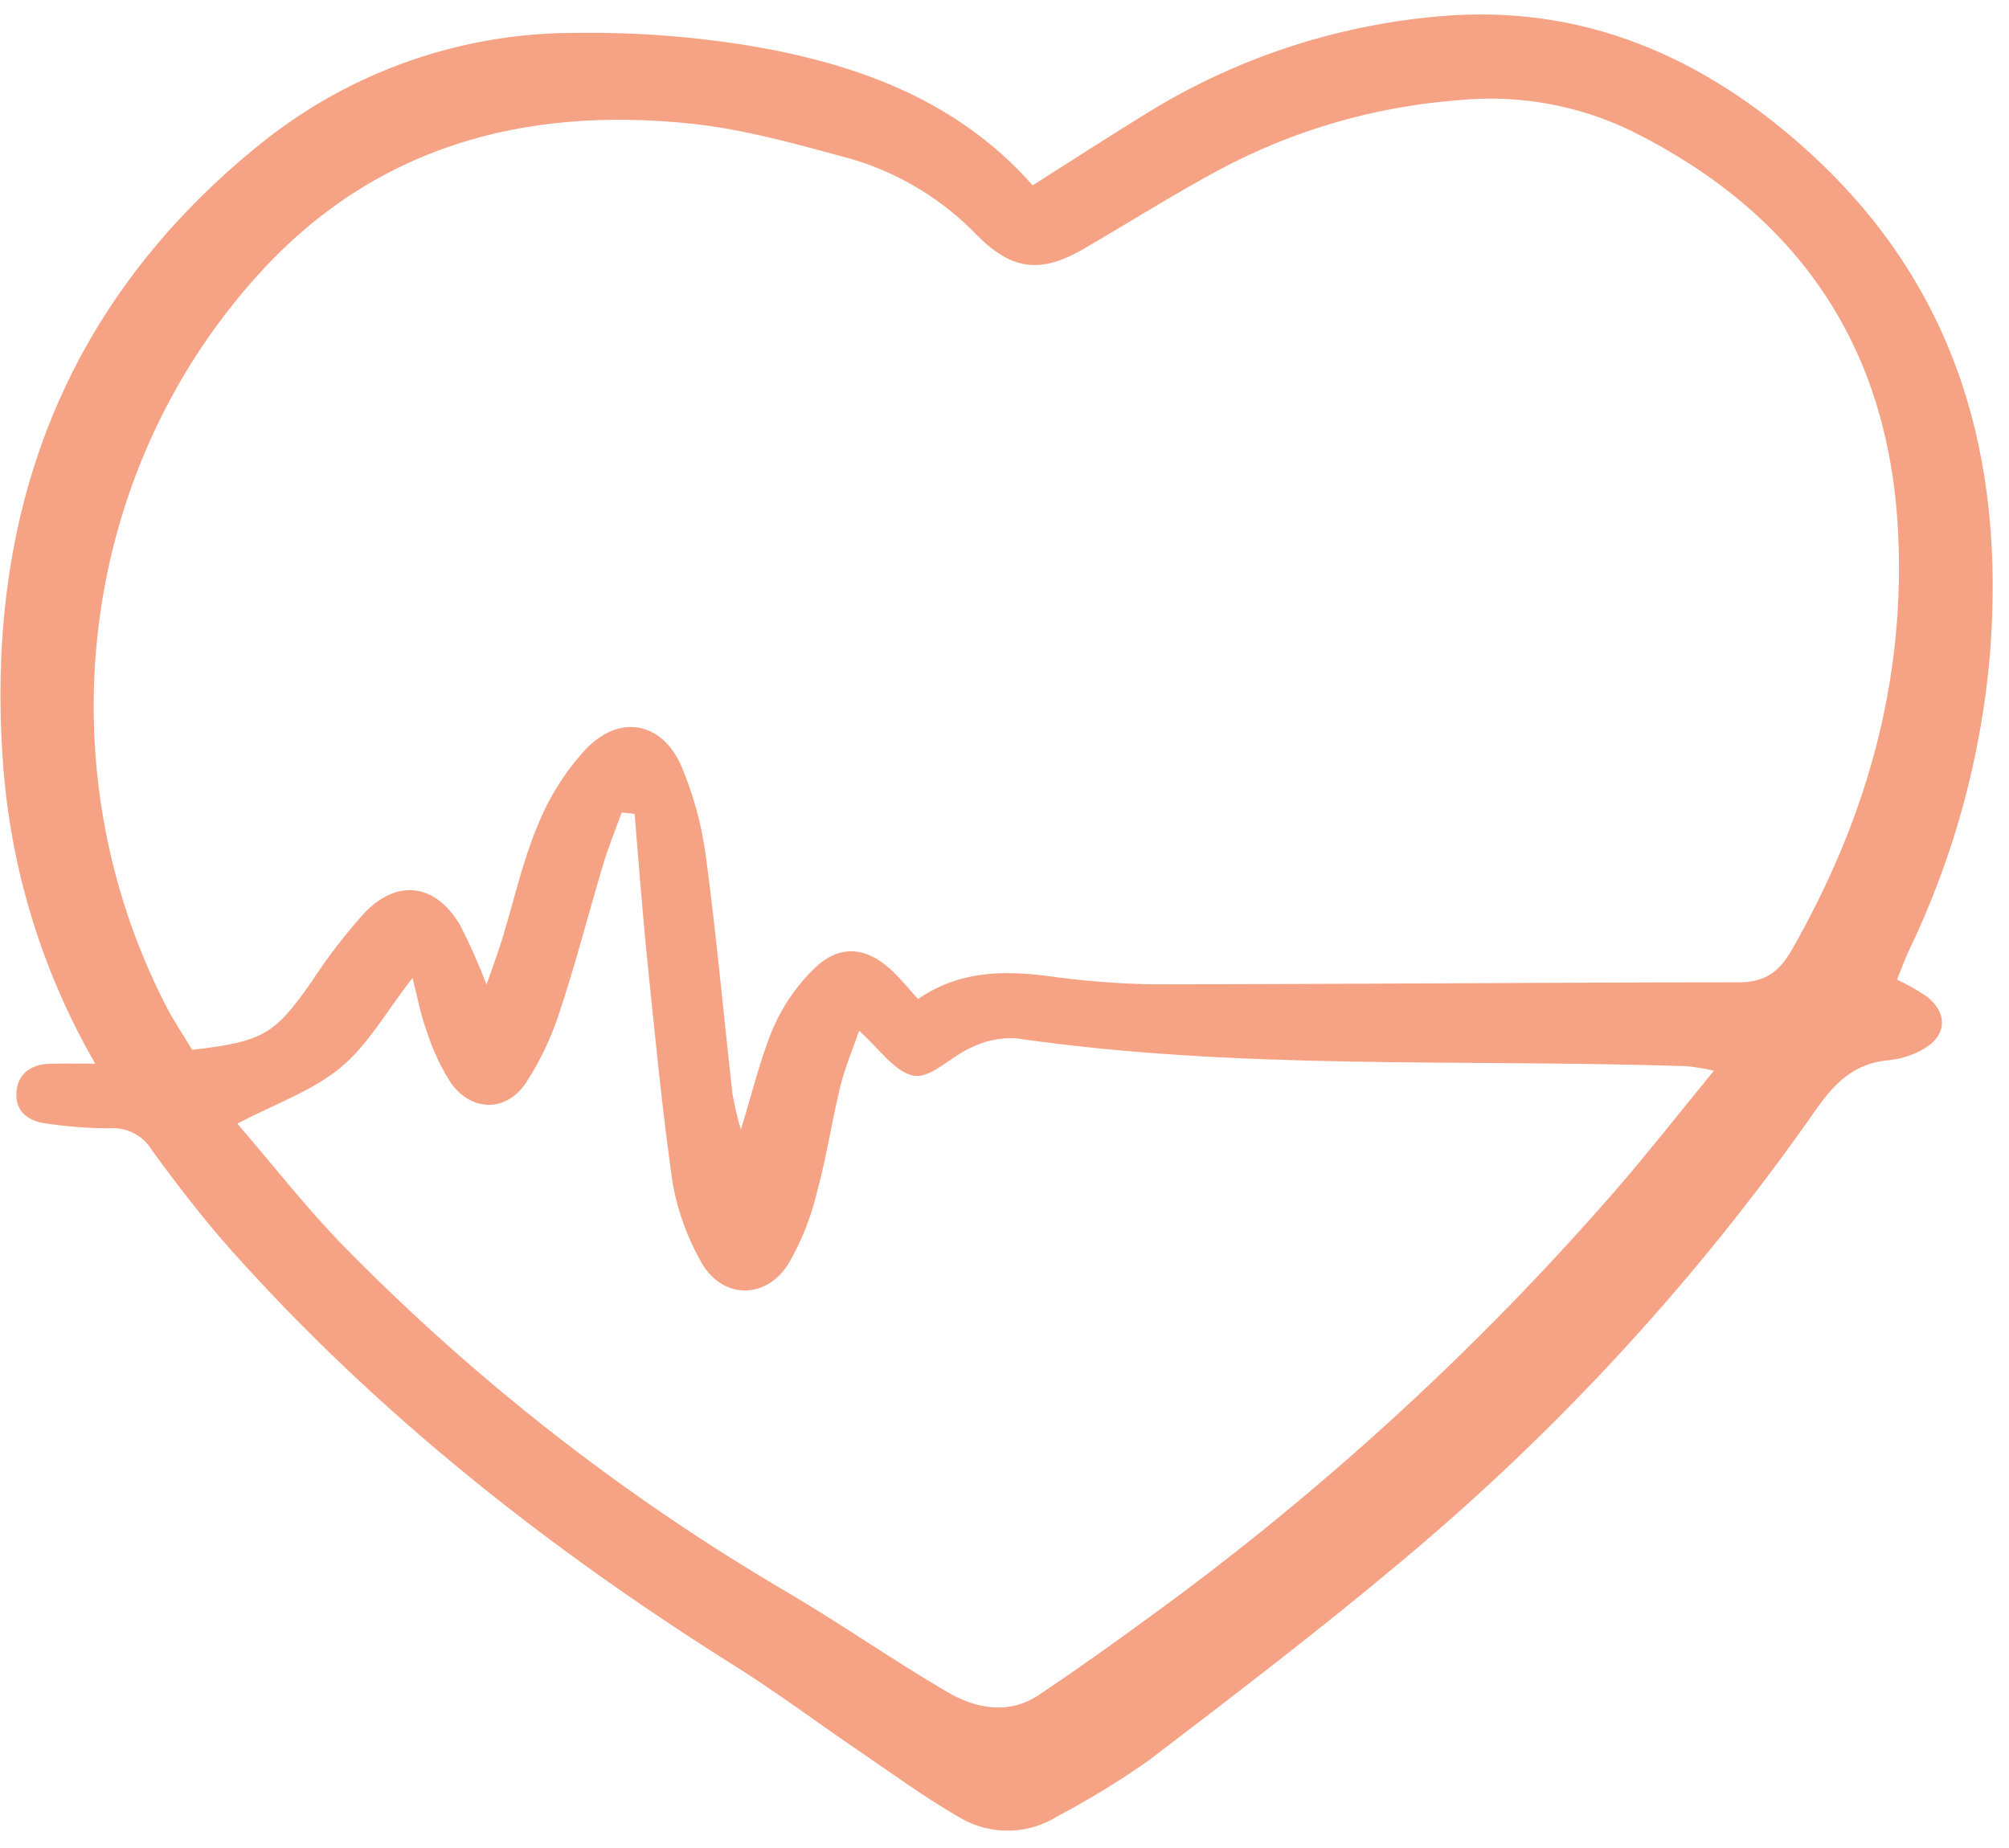 <svg width="50" height="46" viewBox="0 0 50 46" fill="none" xmlns="http://www.w3.org/2000/svg">
<g clip-path="url(#clip0_907_59)">
<path d="M2.371 26.477C1.064 24.215 0.282 21.69 0.081 19.086C-0.393 12.832 1.551 7.532 6.528 3.544C8.758 1.761 11.533 0.799 14.388 0.819C15.869 0.8 17.348 0.916 18.808 1.164C21.416 1.624 23.856 2.525 25.702 4.613C26.689 3.988 27.631 3.376 28.588 2.789C30.764 1.452 33.22 0.639 35.763 0.411C39.365 0.075 42.409 1.406 45.028 3.791C48.712 7.149 49.903 11.419 49.529 16.256C49.312 18.828 48.627 21.338 47.508 23.664C47.404 23.884 47.323 24.114 47.214 24.385C47.468 24.505 47.714 24.644 47.948 24.801C48.505 25.234 48.451 25.815 47.814 26.145C47.565 26.277 47.292 26.361 47.011 26.39C46.153 26.462 45.659 26.956 45.183 27.639C42.266 31.813 38.807 35.581 34.9 38.846C32.848 40.572 30.712 42.199 28.581 43.826C27.86 44.333 27.107 44.793 26.328 45.205C25.966 45.434 25.549 45.56 25.12 45.568C24.692 45.576 24.27 45.466 23.9 45.251C23.017 44.745 22.193 44.137 21.349 43.564C20.329 42.87 19.339 42.128 18.295 41.472C13.666 38.565 9.406 35.212 5.757 31.123C5.053 30.334 4.408 29.489 3.784 28.635C3.678 28.455 3.524 28.309 3.339 28.212C3.155 28.114 2.947 28.07 2.739 28.085C2.209 28.085 1.681 28.045 1.157 27.966C0.73 27.916 0.391 27.688 0.407 27.228C0.425 26.729 0.767 26.488 1.26 26.478C1.573 26.472 1.888 26.477 2.371 26.477ZM22.849 24.867C23.834 24.186 24.905 24.149 26.017 24.287C26.89 24.412 27.771 24.484 28.652 24.501C33.525 24.499 38.396 24.454 43.268 24.452C43.92 24.452 44.28 24.196 44.593 23.647C46.439 20.416 47.428 16.978 47.239 13.234C47.005 8.611 44.741 5.327 40.64 3.277C39.299 2.619 37.801 2.347 36.314 2.493C34.23 2.648 32.201 3.236 30.357 4.219C29.209 4.838 28.104 5.536 26.975 6.192C25.909 6.811 25.206 6.736 24.331 5.871C23.472 4.972 22.393 4.314 21.201 3.961C19.878 3.602 18.539 3.217 17.183 3.076C13.029 2.645 9.305 3.649 6.423 6.84C1.903 11.844 1.118 19.155 4.118 25.014C4.322 25.413 4.576 25.786 4.784 26.133C6.556 25.925 6.831 25.752 7.745 24.452C8.147 23.831 8.599 23.243 9.097 22.696C9.924 21.86 10.861 22.015 11.457 23.039C11.699 23.516 11.917 24.006 12.109 24.506C12.277 24.02 12.398 23.705 12.496 23.383C12.786 22.44 12.997 21.463 13.377 20.559C13.661 19.844 14.076 19.188 14.601 18.625C15.456 17.758 16.502 17.986 16.973 19.104C17.27 19.819 17.471 20.57 17.571 21.338C17.831 23.296 18.009 25.265 18.23 27.228C18.283 27.528 18.353 27.825 18.439 28.117C18.741 27.146 18.928 26.316 19.26 25.549C19.502 25.005 19.846 24.512 20.275 24.098C20.883 23.511 21.541 23.562 22.161 24.125C22.392 24.336 22.589 24.584 22.849 24.867ZM15.794 20.259L15.473 20.224C15.32 20.648 15.147 21.066 15.018 21.497C14.653 22.712 14.339 23.943 13.941 25.147C13.74 25.785 13.454 26.393 13.09 26.955C12.599 27.684 11.748 27.679 11.229 26.967C10.964 26.554 10.756 26.107 10.61 25.638C10.47 25.262 10.4 24.86 10.266 24.342C9.618 25.174 9.16 26.01 8.476 26.575C7.772 27.157 6.849 27.475 5.907 27.969C6.779 28.979 7.641 30.095 8.622 31.089C11.868 34.39 15.534 37.249 19.526 39.594C20.892 40.395 22.193 41.306 23.558 42.107C24.278 42.529 25.093 42.7 25.862 42.186C26.799 41.559 27.718 40.904 28.627 40.237C32.887 37.143 36.781 33.575 40.234 29.6C41.032 28.676 41.786 27.714 42.656 26.652C42.437 26.602 42.217 26.565 41.994 26.54C36.425 26.354 30.836 26.649 25.291 25.846C24.909 25.824 24.528 25.9 24.185 26.069C23.684 26.281 23.179 26.845 22.753 26.777C22.272 26.701 21.876 26.09 21.382 25.659C21.231 26.096 21.037 26.547 20.921 27.016C20.703 27.906 20.568 28.817 20.327 29.7C20.179 30.316 19.942 30.907 19.625 31.455C19.04 32.387 17.92 32.332 17.42 31.359C17.094 30.773 16.866 30.138 16.745 29.478C16.479 27.632 16.302 25.773 16.111 23.916C15.986 22.698 15.898 21.478 15.794 20.259Z" fill="#F5A384"/>
</g>
<defs>
<clipPath id="clip0_907_59">
<rect width="50" height="45.597" fill="white"/>
</clipPath>
</defs>
</svg>
